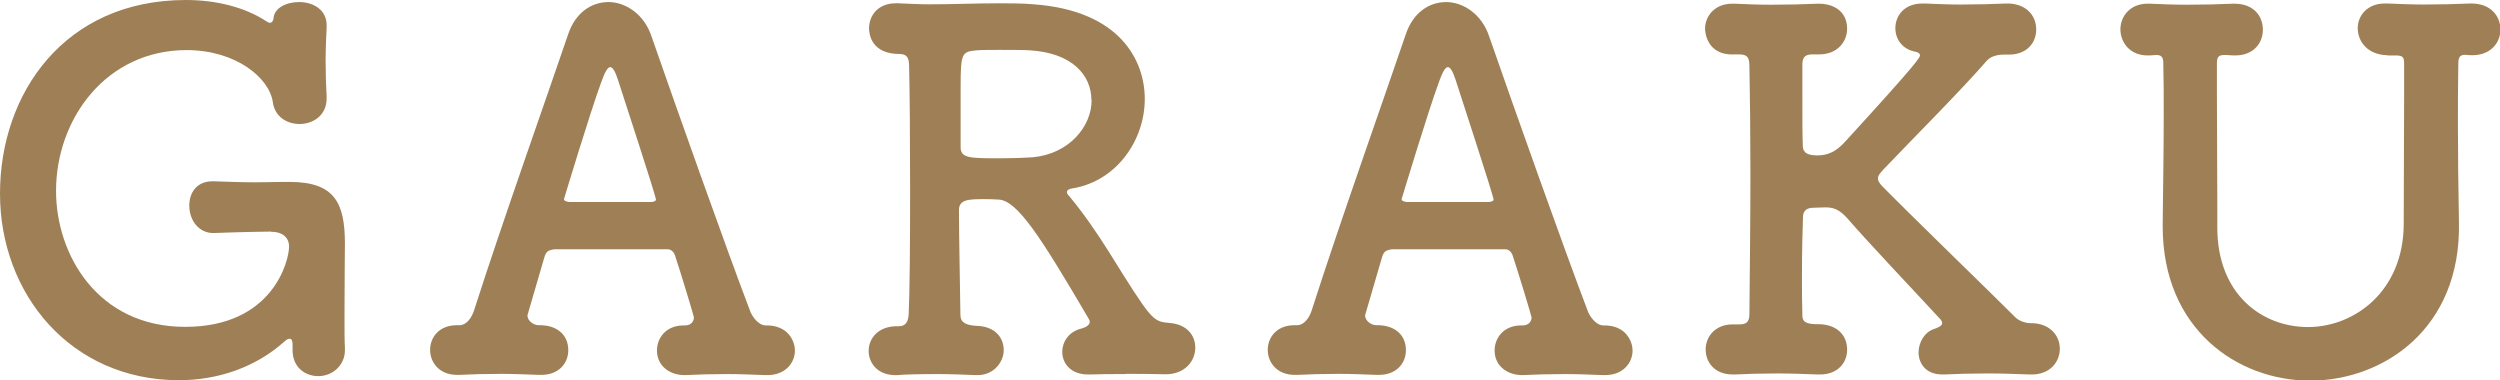 <?xml version="1.0" encoding="UTF-8"?><svg id="_レイヤー_2" xmlns="http://www.w3.org/2000/svg" viewBox="0 0 121.77 18.53"><defs><style>.cls-1{fill:#9f8056;stroke-width:0px;}</style></defs><g id="_内容"><path class="cls-1" d="M13.2,11.28c-.24,0-1.46.02-2.78.07-.72.02-1.2-.6-1.2-1.34,0-.6.34-1.18,1.13-1.18h.07c.58.02,1.32.05,2.04.05.5,0,.98-.02,1.39-.02h.24c2.21,0,2.71,1.01,2.71,3.02,0,.17-.02,2.06-.02,3.48,0,.72,0,1.32.02,1.54v.17c0,.67-.55,1.25-1.3,1.25-.62,0-1.25-.41-1.25-1.27v-.26c0-.14-.02-.29-.14-.29-.05,0-.14.02-.24.12-1.44,1.3-3.31,1.9-5.16,1.9C3.43,18.51,0,14.31,0,9.43S3.14,0,9.05,0c1.46,0,2.88.34,3.96,1.06.02.02.1.05.14.05.07,0,.14-.05.17-.19.02-.53.62-.82,1.25-.82.67,0,1.34.36,1.34,1.13v.1c-.02.5-.05,1.06-.05,1.61,0,.65.02,1.27.05,1.75v.1c0,.84-.67,1.25-1.32,1.25-.6,0-1.2-.34-1.3-1.06-.17-1.2-1.82-2.54-4.2-2.54-3.91,0-6.36,3.34-6.36,6.86,0,3.1,2.02,6.62,6.29,6.62s5.06-3.22,5.06-3.91c0-.48-.38-.72-.84-.72h-.05Z"/><path class="cls-1" d="M33.44,15.84c.19,0,.36-.17.36-.38,0-.05-.62-2.11-.91-2.98-.05-.19-.19-.34-.38-.34h-5.5c-.31.05-.41.1-.5.41-.24.82-.82,2.81-.82,2.81,0,.26.29.48.55.48.82-.02,1.44.41,1.44,1.22,0,.6-.43,1.2-1.32,1.2h-.1c-.6-.02-1.22-.05-1.85-.05-.77,0-1.46.02-2.04.05h-.1c-.89,0-1.32-.62-1.32-1.22s.43-1.2,1.3-1.2h.12c.38,0,.62-.41.72-.72,1.39-4.34,3.62-10.61,4.58-13.44.36-1.08,1.15-1.58,1.97-1.58s1.73.58,2.09,1.66c1.27,3.65,3.62,10.27,4.8,13.37.07.22.38.72.77.72,1.13-.02,1.42.82,1.42,1.22,0,.6-.46,1.2-1.34,1.2h-.1c-.6-.02-1.22-.05-1.85-.05-.77,0-1.46.02-2.04.05-.72.02-1.39-.41-1.39-1.2,0-.6.43-1.22,1.3-1.22h.14ZM31.73,9.84c.14-.02.22-.05.22-.12,0-.17-1.66-5.23-1.85-5.83-.14-.43-.26-.62-.38-.62s-.26.24-.43.72c-.55,1.49-1.82,5.71-1.82,5.71,0,.07.05.1.24.14h4.03Z"/><path class="cls-1" d="M54.84,18.22c-.62,0-1.22,0-1.75.02h-.1c-.84,0-1.25-.55-1.25-1.1,0-.48.31-.98.91-1.13.17-.05.43-.14.43-.34,0-.05-.02-.1-.05-.14-2.35-4.01-3.5-5.81-4.42-5.81-.26-.02-.48-.02-.7-.02-.74,0-1.2.02-1.2.53,0,1.25.05,3.53.07,5.11,0,.36.26.5.77.53.94.02,1.34.6,1.34,1.18s-.48,1.22-1.27,1.22h-.1c-.58-.02-1.2-.05-1.8-.05-.94,0-1.75.02-1.99.05-1.01.05-1.42-.62-1.42-1.18,0-.6.46-1.2,1.37-1.2h.1c.38,0,.46-.29.48-.58.05-1.03.07-3.5.07-6s-.02-5.02-.05-6.1c0-.38-.1-.58-.46-.58-1.39,0-1.49-.98-1.49-1.25,0-.62.43-1.22,1.3-1.22h.12c.53.02,1.03.05,1.54.05,1.13,0,2.21-.05,3.34-.05.58,0,1.15,0,1.73.05,4.2.31,5.4,2.74,5.4,4.61,0,1.97-1.32,3.94-3.43,4.34-.19.02-.36.07-.36.19,0,.05.02.12.1.19.74.89,1.34,1.78,1.9,2.66,2.14,3.43,2.16,3.46,3,3.53.86.07,1.25.62,1.25,1.2,0,.7-.55,1.3-1.44,1.3-.67-.02-1.32-.02-1.94-.02ZM53.16,4.87c0-1.18-.91-2.3-3.02-2.42-.31-.02-.89-.02-1.46-.02-.41,0-.82,0-1.1.02-.74.07-.79.12-.79,1.85v2.86c0,.55.43.55,1.94.55.55,0,1.15-.02,1.58-.05,1.78-.17,2.86-1.51,2.86-2.78Z"/><path class="cls-1" d="M74.24,15.84c.19,0,.36-.17.36-.38,0-.05-.62-2.11-.91-2.98-.05-.19-.19-.34-.38-.34h-5.5c-.31.05-.41.1-.5.41-.24.82-.82,2.81-.82,2.81,0,.26.29.48.55.48.82-.02,1.44.41,1.44,1.22,0,.6-.43,1.2-1.32,1.2h-.1c-.6-.02-1.22-.05-1.85-.05-.77,0-1.46.02-2.04.05h-.1c-.89,0-1.32-.62-1.32-1.22s.43-1.2,1.3-1.2h.12c.38,0,.62-.41.72-.72,1.39-4.34,3.62-10.61,4.58-13.44.36-1.08,1.15-1.58,1.97-1.58s1.73.58,2.09,1.66c1.27,3.65,3.62,10.27,4.8,13.37.07.22.38.72.77.72,1.13-.02,1.42.82,1.42,1.22,0,.6-.46,1.2-1.34,1.2h-.1c-.6-.02-1.22-.05-1.85-.05-.77,0-1.46.02-2.04.05-.72.02-1.39-.41-1.39-1.2,0-.6.43-1.22,1.3-1.22h.14ZM72.53,9.84c.14-.02.22-.05.22-.12,0-.17-1.66-5.23-1.85-5.83-.14-.43-.26-.62-.38-.62s-.26.24-.43.72c-.55,1.49-1.82,5.71-1.82,5.71,0,.07.05.1.24.14h4.03Z"/><path class="cls-1" d="M98.97,18.24h-.1c-.62-.02-1.32-.05-1.99-.05-.82,0-1.61.02-2.18.05h-.1c-.79,0-1.15-.53-1.15-1.08,0-.48.29-.98.74-1.13.22-.07.41-.17.41-.29,0-.05-.02-.1-.07-.17-1.42-1.54-3.48-3.7-4.58-4.97-.36-.38-.62-.5-1.03-.5-.22,0-.41.02-.6.02s-.5.05-.5.46c-.02.58-.05,1.58-.05,2.88,0,.58,0,1.2.02,1.9,0,.29.14.43.72.43.84-.02,1.46.43,1.46,1.25,0,.6-.43,1.2-1.32,1.2h-.1c-.62-.02-1.3-.05-1.94-.05-.79,0-1.54.02-2.11.05h-.1c-.89,0-1.32-.6-1.32-1.22s.46-1.22,1.32-1.22h.31c.29,0,.5-.07.5-.48.02-2.18.05-4.58.05-6.89,0-1.87-.02-3.7-.05-5.23,0-.48-.17-.55-.53-.55h-.19c-1.42.07-1.44-1.2-1.44-1.25,0-.6.46-1.22,1.32-1.22h.12c.5.02,1.13.05,1.78.05.79,0,1.61-.02,2.26-.05.74-.02,1.44.34,1.44,1.22,0,.62-.46,1.25-1.37,1.25h-.31c-.29,0-.5.07-.5.48v1.44c0,1.08,0,1.94.02,2.5,0,.24.07.5.7.5.53,0,.94-.19,1.39-.7,3.58-3.91,3.62-4.08,3.62-4.18,0-.07-.07-.14-.22-.17-.65-.12-.98-.62-.98-1.15,0-.6.43-1.2,1.32-1.2h.1c.5.02,1.13.05,1.75.05.79,0,1.58-.02,2.23-.05.91-.02,1.46.53,1.46,1.27,0,.62-.43,1.22-1.34,1.22h-.24c-.29,0-.62.07-.82.29-1.25,1.44-3.55,3.74-5.02,5.28-.17.19-.29.31-.29.46,0,.12.07.22.19.36,1.73,1.75,5.26,5.16,6.53,6.43.19.17.5.26.7.26.89-.02,1.44.55,1.44,1.25,0,.62-.46,1.25-1.37,1.25Z"/><path class="cls-1" d="M116.28,2.69c-.96-.02-1.44-.67-1.44-1.32,0-.6.46-1.2,1.32-1.2h.12c.5.02,1.13.05,1.78.05.79,0,1.61-.02,2.26-.05h.05c.96,0,1.42.62,1.42,1.27s-.48,1.25-1.37,1.25h-.1c-.1,0-.17-.02-.24-.02-.22,0-.34.07-.34.41-.02,1.08-.02,2.06-.02,3,0,1.54.02,3,.05,4.73.12,5.23-3.72,7.73-7.25,7.73s-7.18-2.5-7.18-7.51v-.12c.02-1.78.05-3.6.05-5.4,0-.82,0-1.63-.02-2.42,0-.24-.05-.41-.31-.41h-.05l-.29.02c-1.03.05-1.44-.7-1.44-1.27,0-.62.46-1.25,1.32-1.25h.12c.5.02,1.13.05,1.8.05.79,0,1.61-.02,2.26-.05h.05c.96,0,1.39.62,1.39,1.27s-.46,1.25-1.34,1.25h-.1l-.34-.02h-.1c-.31,0-.36.12-.36.46v1.15c0,1.85.02,3.67.02,5.54v1.25c0,3.26,2.18,4.85,4.42,4.85s4.66-1.73,4.66-5.04c0-2.09.02-4.13.02-6.17v-1.54c0-.38-.02-.48-.43-.48h-.38Z"/></g></svg>